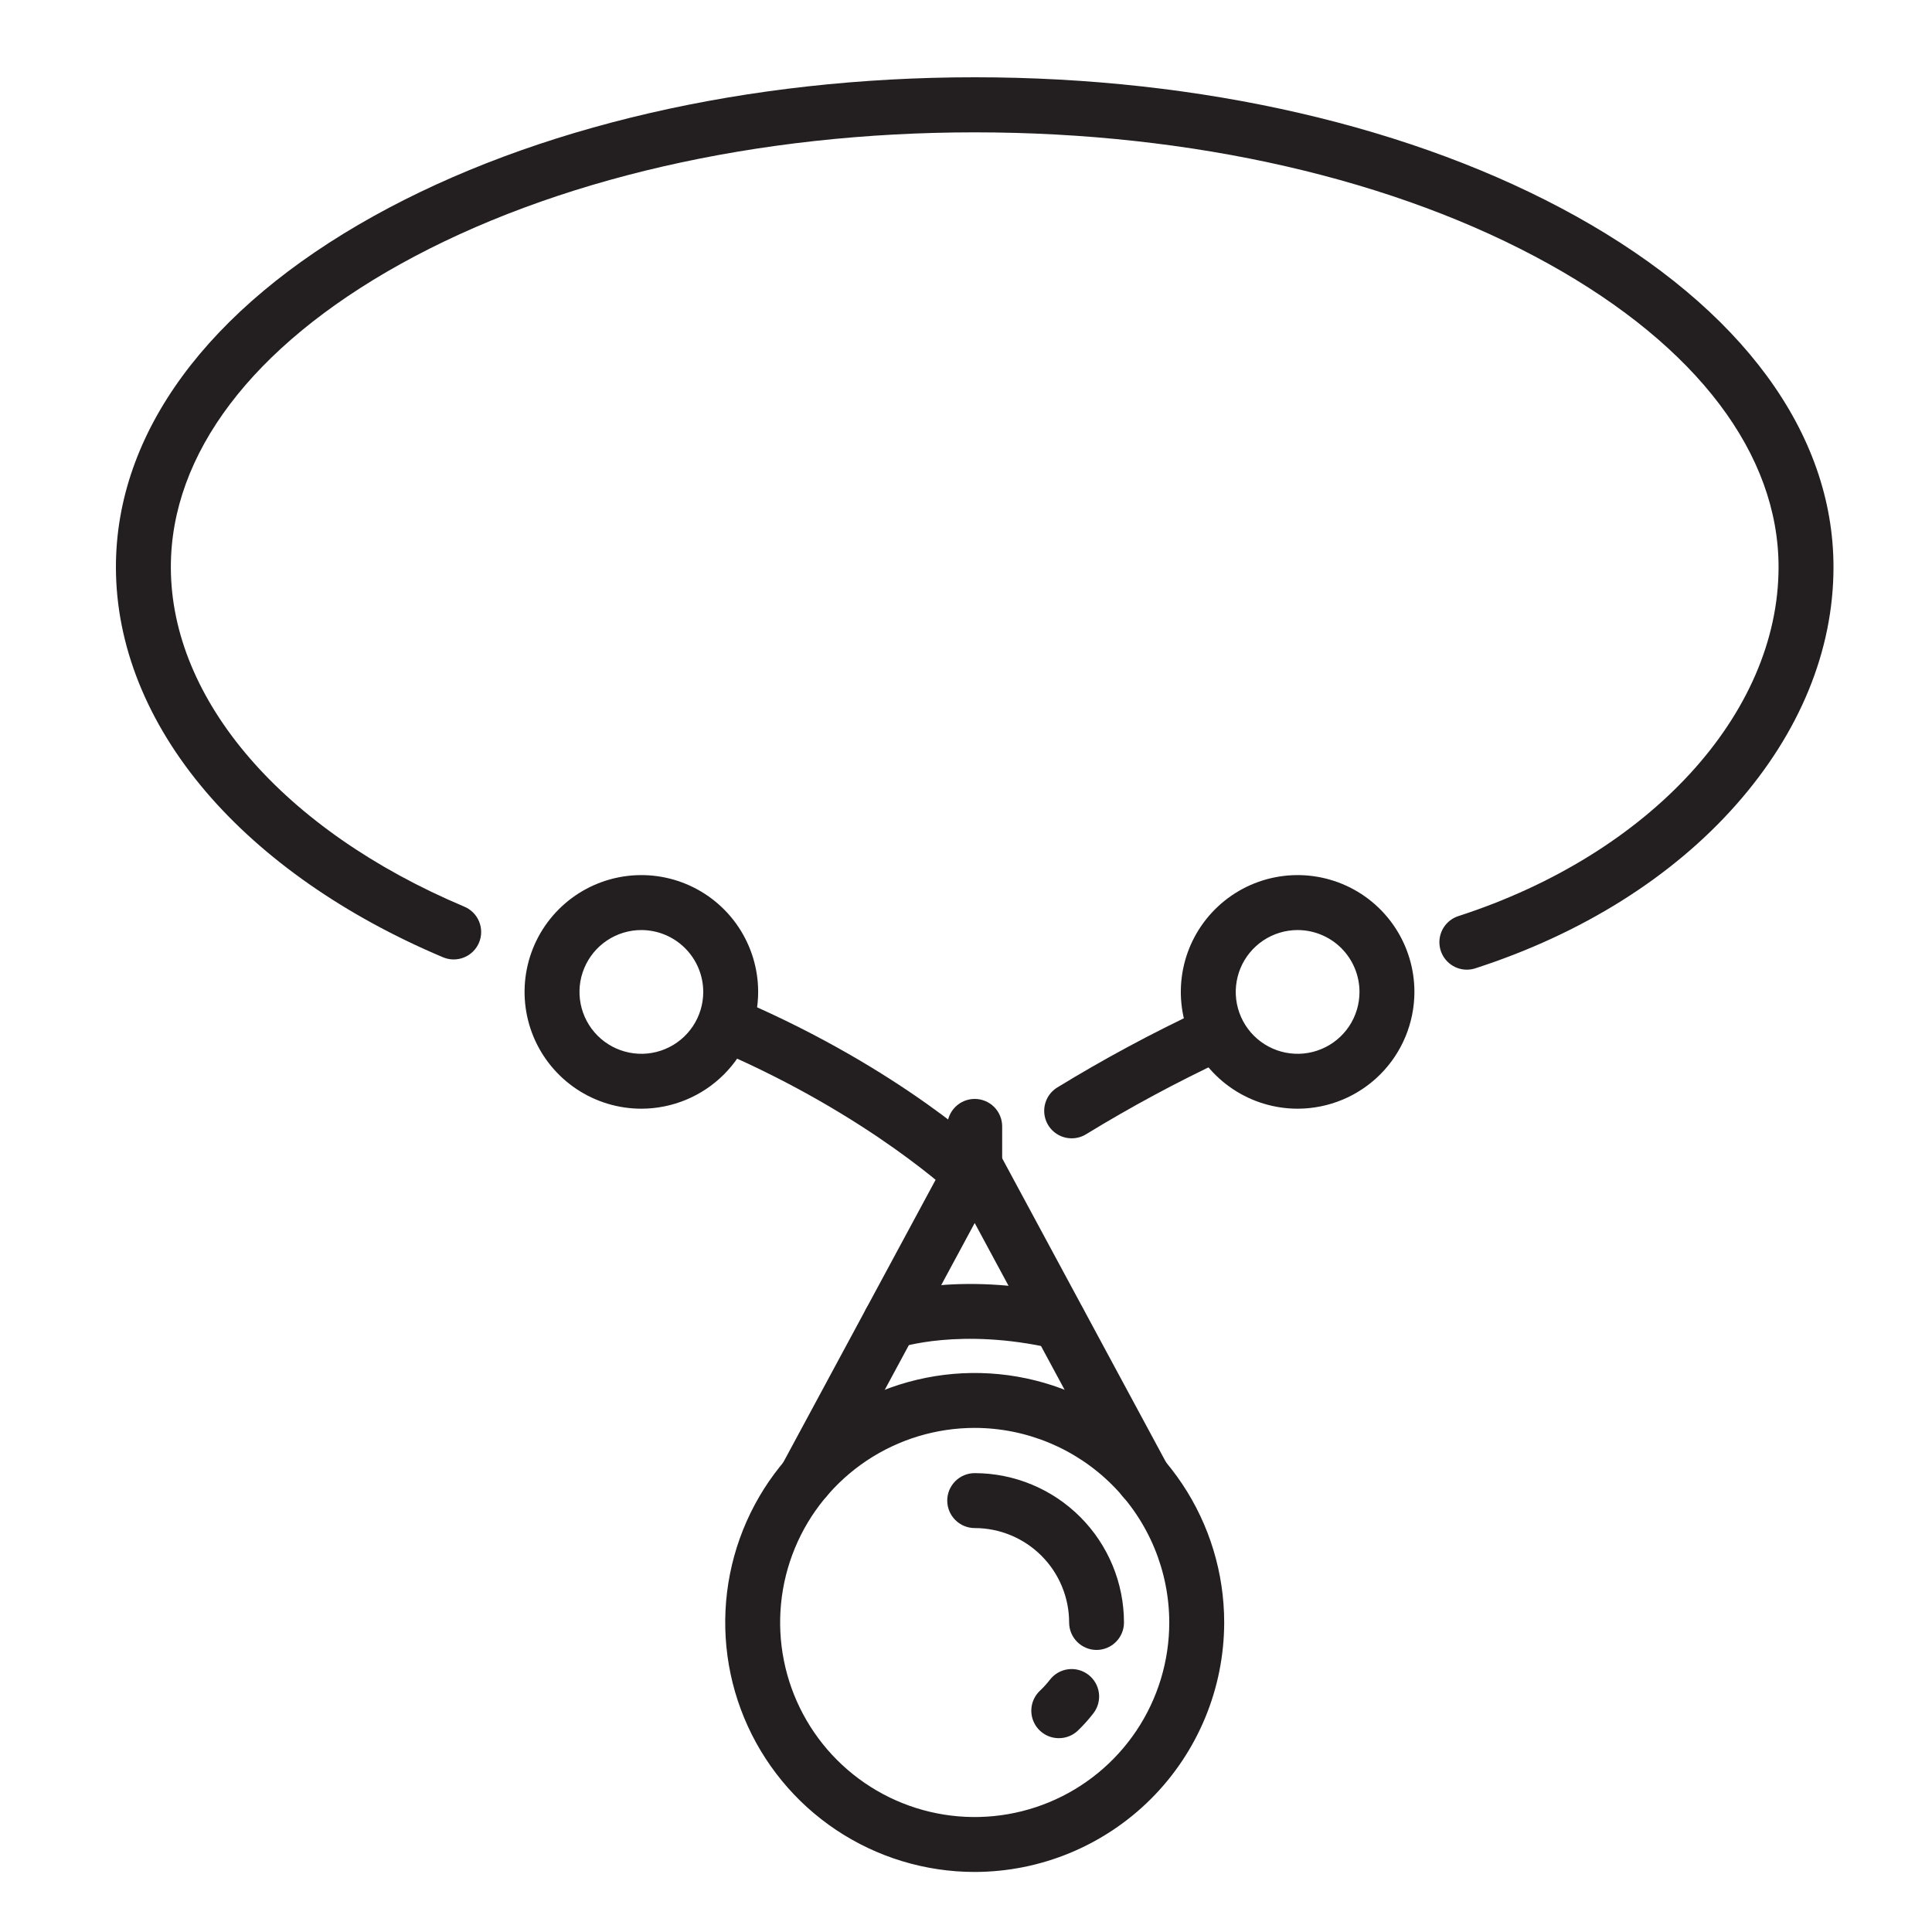 <svg xmlns="http://www.w3.org/2000/svg" width="100" height="100" viewBox="0 0 100 100" fill="none"><path d="M50.45 96.892C47.897 96.892 45.4 96.135 43.276 94.716C41.153 93.297 39.498 91.28 38.52 88.921C37.543 86.561 37.287 83.965 37.785 81.46C38.283 78.955 39.513 76.654 41.319 74.848C43.125 73.042 45.426 71.812 47.931 71.314C50.436 70.815 53.033 71.071 55.392 72.048C57.752 73.026 59.769 74.681 61.188 76.805C62.607 78.928 63.364 81.425 63.364 83.979C63.36 87.403 61.998 90.685 59.577 93.106C57.156 95.526 53.874 96.888 50.45 96.892ZM50.45 73.908C48.459 73.908 46.512 74.499 44.855 75.605C43.199 76.712 41.909 78.285 41.146 80.125C40.384 81.965 40.185 83.99 40.573 85.944C40.962 87.897 41.921 89.692 43.329 91.1C44.738 92.508 46.532 93.468 48.486 93.856C50.439 94.245 52.464 94.045 54.304 93.283C56.145 92.521 57.717 91.23 58.824 89.574C59.931 87.918 60.521 85.971 60.521 83.979C60.518 81.309 59.456 78.749 57.568 76.861C55.68 74.973 53.12 73.911 50.45 73.908Z" fill="#231F20"></path><path d="M56.76 85.401C56.383 85.401 56.021 85.251 55.755 84.984C55.488 84.718 55.338 84.356 55.338 83.979C55.337 82.683 54.821 81.441 53.905 80.525C52.989 79.609 51.746 79.093 50.451 79.092C50.074 79.092 49.712 78.942 49.446 78.675C49.179 78.409 49.029 78.047 49.029 77.67C49.029 77.293 49.179 76.932 49.446 76.665C49.712 76.399 50.074 76.249 50.451 76.249C52.501 76.252 54.466 77.07 55.915 78.521C57.364 79.972 58.177 81.938 58.177 83.989C58.175 84.363 58.024 84.722 57.759 84.986C57.493 85.251 57.134 85.4 56.76 85.401Z" fill="#231F20"></path><path d="M54.801 89.967C54.517 89.967 54.24 89.882 54.005 89.722C53.77 89.563 53.588 89.337 53.482 89.073C53.377 88.81 53.353 88.52 53.413 88.243C53.474 87.966 53.616 87.713 53.822 87.517C54.009 87.341 54.181 87.151 54.339 86.948C54.568 86.648 54.907 86.452 55.28 86.402C55.654 86.352 56.032 86.453 56.332 86.682C56.631 86.911 56.828 87.249 56.878 87.623C56.928 87.997 56.827 88.375 56.598 88.674C56.349 88.998 56.076 89.302 55.781 89.584C55.516 89.833 55.165 89.97 54.801 89.967Z" fill="#231F20"></path><path d="M41.715 77.933C41.469 77.933 41.227 77.87 41.013 77.748C40.8 77.627 40.621 77.452 40.495 77.24C40.369 77.029 40.3 76.789 40.294 76.543C40.289 76.297 40.347 76.054 40.464 75.838L49.199 59.634C49.32 59.408 49.501 59.219 49.721 59.087C49.941 58.955 50.193 58.886 50.45 58.886C50.706 58.886 50.958 58.955 51.178 59.087C51.399 59.219 51.579 59.408 51.7 59.634L60.435 75.838C60.53 76.002 60.592 76.184 60.615 76.373C60.639 76.562 60.624 76.754 60.572 76.937C60.52 77.12 60.432 77.291 60.313 77.439C60.194 77.587 60.047 77.71 59.879 77.801C59.711 77.891 59.527 77.947 59.338 77.964C59.148 77.982 58.957 77.962 58.776 77.904C58.595 77.847 58.426 77.754 58.282 77.63C58.137 77.507 58.019 77.355 57.934 77.185L50.45 63.303L42.966 77.185C42.845 77.411 42.664 77.6 42.444 77.732C42.224 77.864 41.972 77.933 41.715 77.933Z" fill="#231F20"></path><path d="M55.472 58.919C55.162 58.92 54.86 58.819 54.613 58.633C54.365 58.446 54.185 58.183 54.101 57.885C54.017 57.586 54.032 57.268 54.145 56.979C54.258 56.691 54.463 56.447 54.728 56.285C57.136 54.812 59.624 53.473 62.181 52.275C62.522 52.117 62.912 52.101 63.264 52.23C63.617 52.358 63.905 52.621 64.065 52.961C64.224 53.301 64.243 53.691 64.116 54.044C63.989 54.398 63.728 54.687 63.388 54.848C60.927 56.002 58.532 57.291 56.214 58.709C55.991 58.846 55.734 58.919 55.472 58.919Z" fill="#231F20"></path><path d="M75.927 50.19C75.588 50.191 75.26 50.07 75.002 49.85C74.744 49.63 74.573 49.325 74.52 48.99C74.467 48.655 74.536 48.313 74.713 48.024C74.891 47.735 75.166 47.519 75.489 47.416C85.398 44.207 92.058 36.949 92.058 29.351C92.058 23.499 87.841 17.931 80.185 13.673C72.265 9.268 61.706 6.85 50.45 6.85C39.195 6.85 28.636 9.276 20.716 13.673C13.059 17.931 8.843 23.499 8.843 29.351C8.843 36.24 14.661 42.973 24.025 46.925C24.198 46.996 24.356 47.101 24.489 47.234C24.622 47.367 24.727 47.524 24.798 47.698C24.87 47.872 24.906 48.058 24.905 48.245C24.905 48.433 24.867 48.619 24.794 48.792C24.721 48.965 24.614 49.122 24.48 49.253C24.346 49.385 24.188 49.489 24.014 49.558C23.839 49.628 23.653 49.663 23.465 49.661C23.277 49.658 23.092 49.618 22.92 49.544C17.854 47.406 13.615 44.446 10.66 40.983C7.613 37.411 6 33.388 6 29.351C6 22.421 10.738 15.97 19.334 11.188C27.673 6.553 38.719 4 50.45 4C62.181 4 73.232 6.553 81.567 11.188C90.165 15.97 94.901 22.421 94.901 29.351C94.901 33.666 93.159 37.917 89.867 41.645C86.547 45.405 81.877 48.335 76.364 50.12C76.223 50.166 76.075 50.19 75.927 50.19Z" fill="#231F20"></path><path d="M50.45 62.363C50.082 62.364 49.727 62.221 49.463 61.963C49.42 61.922 45.061 57.768 37.257 54.398C37.085 54.323 36.93 54.216 36.801 54.081C36.671 53.947 36.569 53.788 36.501 53.614C36.432 53.44 36.399 53.254 36.402 53.067C36.406 52.88 36.446 52.696 36.52 52.525C36.595 52.353 36.703 52.198 36.837 52.069C36.972 51.939 37.13 51.837 37.304 51.769C37.478 51.7 37.664 51.667 37.851 51.67C38.038 51.674 38.222 51.714 38.394 51.788C46.708 55.378 51.26 59.737 51.449 59.92C51.653 60.117 51.793 60.371 51.852 60.648C51.91 60.925 51.885 61.213 51.778 61.475C51.672 61.738 51.49 61.963 51.255 62.121C51.02 62.279 50.743 62.363 50.46 62.363H50.45Z" fill="#231F20"></path><path d="M33.197 57.386C32.001 57.386 30.832 57.031 29.838 56.367C28.844 55.703 28.069 54.758 27.611 53.654C27.154 52.549 27.034 51.333 27.268 50.16C27.501 48.987 28.077 47.91 28.923 47.065C29.768 46.219 30.846 45.644 32.019 45.411C33.191 45.178 34.407 45.298 35.512 45.756C36.616 46.214 37.56 46.989 38.224 47.983C38.888 48.977 39.243 50.147 39.242 51.342C39.24 52.945 38.603 54.481 37.469 55.614C36.336 56.747 34.799 57.384 33.197 57.386ZM33.197 48.139C32.563 48.139 31.944 48.327 31.417 48.679C30.891 49.031 30.48 49.531 30.238 50.117C29.995 50.702 29.932 51.346 30.056 51.967C30.179 52.588 30.484 53.159 30.932 53.607C31.38 54.055 31.951 54.36 32.572 54.483C33.193 54.607 33.837 54.544 34.422 54.301C35.008 54.059 35.508 53.648 35.86 53.122C36.212 52.595 36.4 51.976 36.4 51.342C36.399 50.493 36.061 49.679 35.46 49.079C34.86 48.478 34.046 48.141 33.197 48.139Z" fill="#231F20"></path><path d="M67.166 57.386C65.971 57.386 64.802 57.032 63.807 56.368C62.813 55.704 62.037 54.76 61.58 53.655C61.122 52.55 61.002 51.334 61.235 50.161C61.468 48.989 62.044 47.911 62.89 47.066C63.735 46.22 64.813 45.644 65.986 45.411C67.159 45.178 68.374 45.298 69.479 45.755C70.584 46.213 71.528 46.988 72.192 47.983C72.856 48.977 73.21 50.147 73.21 51.342C73.208 52.944 72.571 54.481 71.438 55.614C70.305 56.746 68.769 57.384 67.166 57.386ZM67.166 48.139C66.533 48.139 65.914 48.327 65.387 48.678C64.86 49.03 64.449 49.53 64.206 50.115C63.964 50.7 63.9 51.345 64.023 51.966C64.147 52.587 64.451 53.158 64.899 53.606C65.347 54.054 65.918 54.36 66.539 54.483C67.16 54.607 67.805 54.544 68.39 54.301C68.975 54.059 69.475 53.649 69.828 53.122C70.18 52.595 70.367 51.976 70.367 51.342C70.366 50.493 70.029 49.68 69.429 49.079C68.829 48.479 68.015 48.141 67.166 48.139Z" fill="#231F20"></path><path d="M50.451 62.362C50.074 62.362 49.712 62.213 49.446 61.946C49.179 61.68 49.029 61.318 49.029 60.941V58.301C49.029 57.924 49.179 57.563 49.446 57.296C49.712 57.03 50.074 56.88 50.451 56.88C50.828 56.88 51.189 57.03 51.456 57.296C51.722 57.563 51.872 57.924 51.872 58.301V60.941C51.872 61.318 51.722 61.68 51.456 61.946C51.189 62.213 50.828 62.362 50.451 62.362Z" fill="#231F20"></path><path d="M46.084 69.832C45.748 69.83 45.423 69.71 45.167 69.492C44.911 69.274 44.74 68.973 44.685 68.641C44.63 68.309 44.694 67.969 44.867 67.68C45.039 67.391 45.308 67.172 45.626 67.063C45.785 67.01 49.577 65.755 55.118 67.023C55.3 67.064 55.472 67.141 55.625 67.25C55.777 67.358 55.906 67.495 56.006 67.653C56.105 67.811 56.172 67.987 56.204 68.171C56.235 68.355 56.23 68.544 56.188 68.726C56.146 68.908 56.069 69.08 55.961 69.232C55.853 69.385 55.716 69.514 55.558 69.613C55.4 69.713 55.224 69.78 55.04 69.811C54.856 69.842 54.667 69.837 54.485 69.796C49.721 68.704 46.573 69.744 46.541 69.756C46.394 69.806 46.239 69.831 46.084 69.832Z" fill="#231F20"></path></svg>